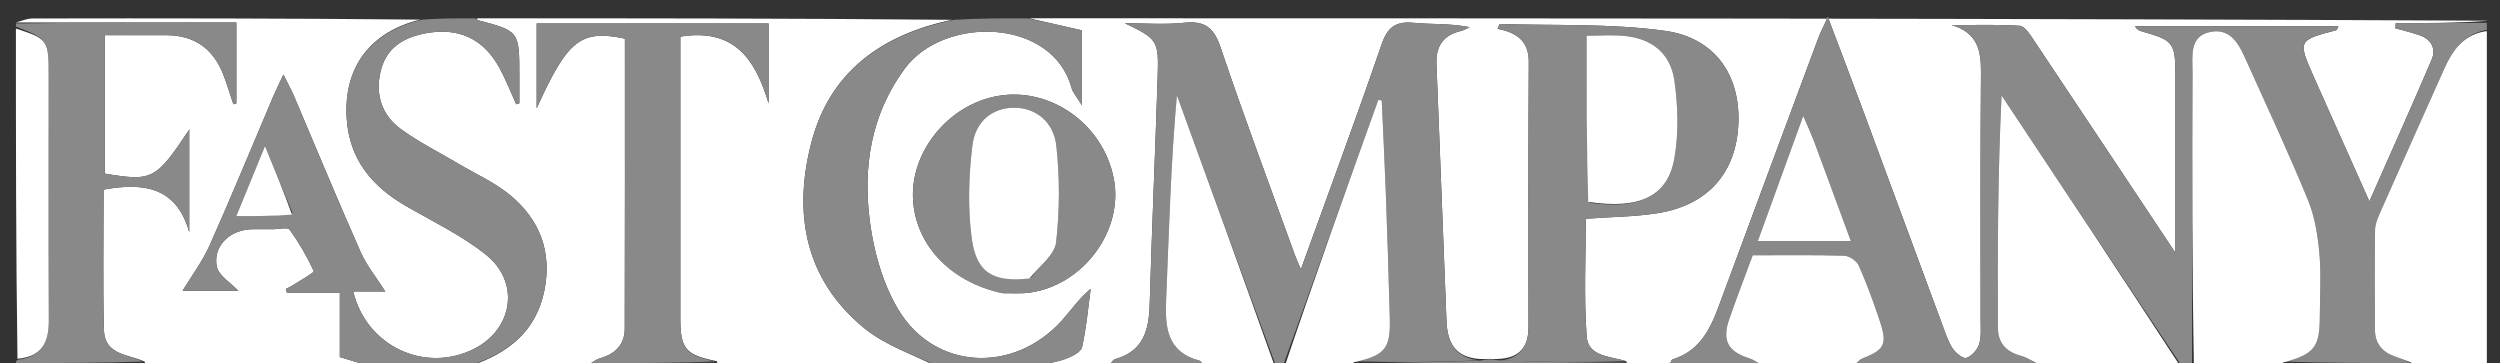 <svg xmlns="http://www.w3.org/2000/svg" width="172" height="25" viewBox="0 0 172 25" fill="none"><rect x="0" y="0" width="172" height="25" fill="#333333" stroke="none"/><g clip-path="url(#clip0_327_380)"><path d="M70.809 1.258C104.333 1.258 137.856 1.258 171.248 1.425C169.02 1.591 166.925 1.591 164.829 1.591C164.819 1.709 164.81 1.827 164.8 1.945C165.354 2.102 165.916 2.233 166.459 2.422C167.271 2.704 167.624 3.339 167.296 4.108C165.925 7.32 164.492 10.505 163.013 13.856C161.68 10.871 160.43 8.075 159.185 5.277C158.081 2.797 158.102 2.761 160.732 2.079C160.79 2.064 160.817 1.934 160.888 1.805C156.199 1.805 151.542 1.805 146.885 1.805C147.046 2.082 147.243 2.13 147.438 2.184C149.517 2.766 149.665 2.964 149.666 5.15C149.666 7.72 149.666 10.29 149.666 12.86C149.666 14.249 149.666 15.637 149.666 17.389C146.258 12.265 143.086 7.487 139.897 2.721C139.648 2.349 139.293 1.796 138.958 1.774C137.405 1.672 135.842 1.729 134.282 1.729C136.06 2.257 136.303 3.467 136.29 5C136.241 10.663 136.273 16.327 136.267 21.99C136.267 22.56 136.326 23.163 136.16 23.689C136.04 24.072 135.645 24.512 135.28 24.623C135.045 24.694 134.546 24.279 134.339 23.967C134.031 23.504 133.855 22.946 133.659 22.415C131.85 17.538 130.054 12.657 128.245 7.781C127.468 5.685 126.672 3.597 125.757 1.169C125.425 1.898 125.235 2.257 125.094 2.634C122.801 8.796 120.509 14.959 118.229 21.125C117.635 22.73 116.88 24.167 115.083 24.723C114.949 24.765 114.898 25.074 114.809 25.258C113.943 25.258 113.077 25.258 112.085 25.182C111.945 25.055 111.932 25.006 111.895 24.851C110.783 24.504 109.265 24.546 109.164 23.151C108.965 20.392 109.105 17.608 109.105 15.05C110.879 14.92 112.498 14.917 114.077 14.662C117.527 14.106 119.476 11.851 119.603 8.474C119.727 5.18 118.01 2.602 114.553 2.121C110.819 1.602 106.99 1.771 103.201 1.651C103.162 1.649 103.118 1.802 103.028 1.978C104.281 2.234 105.19 2.763 105.18 4.269C105.139 10.354 105.156 16.441 105.159 22.527C105.16 23.905 104.514 24.657 103 24.698C102.566 24.689 102.25 24.701 101.824 24.701C100.078 24.583 99.574 23.533 99.519 22.085C99.294 16.19 99.065 10.295 98.83 4.4C98.781 3.18 99.296 2.409 100.512 2.132C100.722 2.084 100.915 1.961 101.116 1.873C99.793 1.596 98.521 1.691 97.27 1.569C96.027 1.449 95.465 1.855 95.047 3.073C93.294 8.181 91.41 13.245 89.501 18.526C89.304 18.06 89.184 17.808 89.089 17.546C87.37 12.788 85.591 8.049 83.975 3.256C83.512 1.884 82.879 1.416 81.469 1.565C80.121 1.708 78.747 1.596 77.384 1.596C79.636 2.681 79.727 2.769 79.647 5.267C79.479 10.497 79.248 15.726 79.096 20.957C79.045 22.714 78.665 24.156 76.737 24.701C76.534 24.758 76.402 25.067 76.237 25.258C74.707 25.258 73.177 25.258 71.583 25.174C72.122 24.963 72.75 24.906 73.319 24.691C73.75 24.529 74.368 24.225 74.446 23.88C74.745 22.565 74.859 21.208 75.041 19.867C74.252 20.517 73.713 21.319 73.074 22.031C69.755 25.734 64.296 25.478 61.795 21.284C60.741 19.516 60.126 17.343 59.854 15.283C59.361 11.543 59.894 7.918 62.243 4.727C64.942 1.06 72.414 1.223 73.72 6.048C73.806 6.365 74.064 6.634 74.44 7.25C74.44 5.277 74.44 3.7 74.44 2.087C73.22 1.808 72.014 1.533 70.809 1.258ZM69.04 20.179C69.656 20.166 70.281 20.217 70.885 20.128C74.582 19.583 77.321 15.82 76.627 12.278C75.862 8.38 71.983 5.786 68.256 6.683C65.134 7.434 62.752 10.413 62.808 13.497C62.866 16.7 65.285 19.39 69.04 20.179Z" fill="white"></path><path d="M40.237 25.259C37.66 25.259 35.083 25.259 32.41 25.163C34.94 24.293 36.882 22.828 37.455 19.981C37.993 17.306 37.123 15.088 35.072 13.405C34.025 12.547 32.741 11.976 31.564 11.277C30.223 10.482 28.81 9.786 27.561 8.866C26.289 7.929 25.814 6.557 26.175 4.956C26.537 3.354 27.652 2.629 29.158 2.316C31.483 1.833 33.271 2.628 34.392 4.723C34.816 5.514 35.144 6.357 35.516 7.177C35.588 7.152 35.661 7.127 35.733 7.102C35.733 6.487 35.733 5.872 35.733 5.257C35.733 2.137 35.733 2.137 32.866 1.385C32.837 1.378 32.827 1.302 32.809 1.259C43.672 1.259 54.535 1.259 65.493 1.363C60.723 2.369 57.1 4.883 55.819 9.813C54.552 14.685 55.373 19.237 59.47 22.587C60.916 23.77 62.825 24.385 64.523 25.259C59.565 25.259 54.606 25.259 49.519 25.181C49.376 25.054 49.361 25.004 49.321 24.851C47.173 24.424 46.81 24.014 46.808 21.901C46.805 17.571 46.807 13.24 46.807 8.909C46.807 6.779 46.807 4.649 46.807 2.52C50.569 1.915 51.989 4.139 52.88 7.121C52.88 5.293 52.88 3.466 52.88 1.614C47.505 1.614 42.197 1.614 36.923 1.614C36.923 3.516 36.923 5.348 36.923 7.455C39.066 2.721 39.957 2.029 42.992 2.657C42.992 9.293 43.001 15.948 42.982 22.604C42.979 23.681 42.364 24.333 41.32 24.638C40.932 24.751 40.597 25.046 40.237 25.259Z" fill="white"></path><path d="M1.094 1.544C1.473 1.449 1.852 1.271 2.231 1.271C11.096 1.255 19.961 1.259 28.907 1.35C25.475 2.191 23.612 4.632 23.854 8.182C24.042 10.95 25.575 12.804 27.887 14.149C29.766 15.243 31.774 16.189 33.451 17.54C35.804 19.436 35.282 22.655 32.614 24.001C29.254 25.697 25.208 23.835 24.302 20.055C25.147 20.055 25.959 20.055 26.513 20.055C25.936 19.147 25.234 18.292 24.802 17.317C23.231 13.773 21.754 10.189 20.234 6.622C20.061 6.215 19.844 5.827 19.499 5.13C19.16 5.857 18.956 6.263 18.778 6.681C17.335 10.074 15.938 13.488 14.435 16.854C13.925 17.998 13.151 19.025 12.559 20.005C13.752 20.005 15.192 20.005 16.396 20.005C15.903 19.474 15.027 18.963 14.909 18.315C14.648 16.875 15.878 15.771 17.392 15.77C17.868 15.77 18.344 15.77 18.82 15.77C19.2 15.771 19.795 15.617 19.925 15.798C20.571 16.693 21.131 17.659 21.59 18.66C21.628 18.743 20.685 19.28 20.193 19.598C20.03 19.703 19.853 19.784 19.682 19.876C19.702 19.968 19.721 20.06 19.741 20.152C20.936 20.152 22.132 20.152 23.378 20.152C23.378 21.73 23.378 23.149 23.378 24.566C24.178 24.808 24.922 25.033 25.666 25.259C20.517 25.259 15.368 25.259 10.113 25.194C10.007 25.13 9.969 24.995 9.962 24.883C8.806 24.357 7.191 24.438 7.149 22.684C7.073 19.465 7.128 16.242 7.128 13.046C9.911 12.536 12.152 12.876 13.02 15.979C13.02 13.673 13.02 11.366 13.02 8.914C10.727 12.369 10.483 12.493 7.209 11.943C7.209 8.788 7.209 5.634 7.209 2.42C8.681 2.42 10.056 2.418 11.431 2.42C13.361 2.423 14.668 3.343 15.362 5.129C15.622 5.8 15.827 6.493 16.057 7.175C16.126 7.156 16.194 7.136 16.262 7.117C16.262 5.293 16.262 3.469 16.262 1.544C11.162 1.544 6.128 1.544 1.094 1.544Z" fill="white"></path><path d="M114.942 25.258C114.898 25.074 114.949 24.765 115.083 24.723C116.88 24.167 117.635 22.73 118.228 21.125C120.509 14.959 122.8 8.796 125.094 2.634C125.234 2.257 125.425 1.898 125.757 1.169C126.671 3.597 127.468 5.685 128.245 7.781C130.053 12.657 131.85 17.538 133.658 22.415C133.855 22.946 134.03 23.504 134.338 23.967C134.546 24.279 135.044 24.694 135.279 24.623C135.644 24.512 136.04 24.072 136.16 23.689C136.325 23.163 136.266 22.56 136.267 21.99C136.272 16.327 136.241 10.663 136.289 5C136.303 3.467 136.06 2.257 134.282 1.729C135.841 1.729 137.405 1.672 138.958 1.774C139.293 1.796 139.647 2.349 139.897 2.721C143.086 7.487 146.258 12.265 149.666 17.389C149.666 15.637 149.666 14.249 149.666 12.86C149.666 10.29 149.666 7.72 149.665 5.15C149.665 2.964 149.516 2.766 147.438 2.184C147.243 2.13 147.045 2.082 146.884 1.805C151.541 1.805 156.198 1.805 160.888 1.805C160.817 1.934 160.789 2.064 160.732 2.079C158.102 2.761 158.081 2.797 159.184 5.277C160.429 8.075 161.68 10.871 163.012 13.856C164.491 10.505 165.925 7.32 167.295 4.108C167.624 3.339 167.271 2.704 166.459 2.422C165.916 2.233 165.353 2.102 164.799 1.945C164.809 1.827 164.819 1.709 164.829 1.591C166.925 1.591 169.02 1.591 171.248 1.568C171.38 1.671 171.38 1.798 171.272 2.022C169.511 2.279 168.741 3.444 168.139 4.79C166.652 8.109 165.167 11.429 163.695 14.755C163.546 15.092 163.408 15.471 163.404 15.832C163.38 18.113 163.391 20.395 163.397 22.676C163.4 23.663 163.929 24.251 164.84 24.549C165.209 24.67 165.567 24.823 165.797 24.969C162.804 24.978 159.943 24.979 157.105 24.872C159.218 24.35 159.593 23.912 159.602 21.842C159.609 20.367 159.705 18.883 159.573 17.421C159.461 16.18 159.253 14.893 158.784 13.751C157.474 10.561 156.016 7.432 154.597 4.287C154.104 3.193 153.562 1.919 152.102 2.19C150.588 2.472 150.852 3.891 150.847 4.995C150.82 11.75 150.818 18.504 150.808 25.258C150.594 25.258 150.38 25.258 150.086 25.158C145.906 18.895 141.807 12.732 137.708 6.568C137.446 11.966 137.434 17.264 137.457 22.562C137.462 23.572 138.005 24.204 139.033 24.475C139.562 24.615 140.028 24.99 140.523 25.258C140.396 25.258 140.269 25.258 139.978 25.158C136.06 25.034 132.306 25.006 128.552 24.997C128.352 24.997 128.152 25.167 127.951 25.258C127.824 25.258 127.697 25.258 127.575 25.214C127.753 25.001 127.896 24.758 128.103 24.676C129.655 24.059 129.865 23.702 129.338 22.11C128.91 20.815 128.438 19.528 127.887 18.281C127.745 17.958 127.238 17.606 126.889 17.595C124.808 17.532 122.723 17.564 120.587 17.564C120.037 19.055 119.476 20.501 118.97 21.967C118.462 23.44 118.887 24.187 120.354 24.654C120.723 24.772 121.039 25.053 121.38 25.258C119.279 25.258 117.177 25.258 114.942 25.258ZM124.736 9.501C124.538 9.056 124.341 8.611 124.06 7.979C122.976 10.969 121.966 13.752 120.939 16.582C123.155 16.582 125.202 16.582 127.337 16.582C126.463 14.222 125.63 11.967 124.736 9.501Z" fill="#898989"></path><path d="M76.332 25.259C76.402 25.067 76.534 24.759 76.737 24.701C78.665 24.157 79.045 22.715 79.096 20.957C79.248 15.726 79.479 10.498 79.647 5.267C79.727 2.769 79.636 2.682 77.383 1.597C78.746 1.597 80.121 1.709 81.469 1.566C82.879 1.416 83.511 1.885 83.975 3.257C85.591 8.05 87.369 12.789 89.089 17.547C89.183 17.808 89.304 18.06 89.501 18.527C91.41 13.245 93.294 8.182 95.047 3.073C95.465 1.856 96.026 1.45 97.27 1.57C98.521 1.691 99.793 1.597 101.116 1.873C100.915 1.962 100.722 2.085 100.512 2.133C99.296 2.41 98.781 3.18 98.83 4.401C99.065 10.295 99.294 16.19 99.519 22.085C99.574 23.533 100.078 24.584 101.751 24.796C98.899 24.922 96.01 24.941 93.147 24.854C95.3 24.428 95.672 24.016 95.618 21.895C95.544 18.993 95.447 16.091 95.341 13.19C95.264 11.094 95.157 9 95.063 6.904C94.984 6.895 94.904 6.886 94.825 6.877C92.629 13.004 90.433 19.131 88.237 25.259C88.11 25.259 87.983 25.259 87.779 25.15C85.458 18.876 83.214 12.711 80.97 6.546C80.551 11.251 80.427 15.903 80.233 20.552C80.153 22.471 80.24 24.208 82.539 24.81C82.66 24.842 82.72 25.104 82.809 25.259C82.682 25.259 82.555 25.259 82.262 25.161C80.333 25.128 78.571 25.194 76.809 25.259C76.682 25.259 76.555 25.259 76.332 25.259Z" fill="#898989"></path><path d="M25.8 25.259C24.922 25.033 24.178 24.808 23.378 24.566C23.378 23.149 23.378 21.73 23.378 20.152C22.132 20.152 20.936 20.152 19.741 20.152C19.721 20.06 19.702 19.968 19.682 19.876C19.853 19.784 20.031 19.703 20.193 19.598C20.685 19.28 21.628 18.743 21.59 18.661C21.131 17.659 20.571 16.693 19.925 15.798C19.795 15.617 19.2 15.771 18.82 15.771C18.344 15.77 17.868 15.77 17.392 15.771C15.878 15.771 14.648 16.875 14.909 18.315C15.027 18.963 15.903 19.474 16.396 20.005C15.192 20.005 13.752 20.005 12.559 20.005C13.152 19.025 13.925 17.998 14.435 16.855C15.938 13.488 17.335 10.074 18.778 6.681C18.956 6.263 19.16 5.857 19.499 5.13C19.844 5.827 20.061 6.215 20.234 6.622C21.754 10.189 23.231 13.774 24.802 17.317C25.234 18.292 25.936 19.147 26.513 20.055C25.959 20.055 25.147 20.055 24.302 20.055C25.208 23.835 29.254 25.697 32.614 24.001C35.282 22.655 35.804 19.436 33.451 17.54C31.774 16.189 29.766 15.243 27.887 14.149C25.575 12.804 24.042 10.95 23.854 8.182C23.612 4.632 25.475 2.191 29.041 1.35C30.244 1.259 31.394 1.259 32.676 1.259C32.827 1.302 32.837 1.378 32.865 1.385C35.733 2.137 35.733 2.137 35.733 5.257C35.733 5.872 35.733 6.487 35.733 7.102C35.661 7.127 35.588 7.152 35.515 7.177C35.144 6.357 34.815 5.514 34.392 4.723C33.271 2.628 31.483 1.833 29.158 2.316C27.652 2.629 26.537 3.354 26.175 4.956C25.814 6.557 26.289 7.929 27.561 8.866C28.81 9.786 30.223 10.482 31.563 11.277C32.741 11.976 34.025 12.547 35.072 13.405C37.123 15.088 37.993 17.306 37.455 19.981C36.882 22.828 34.94 24.293 32.276 25.163C30.136 25.259 28.035 25.259 25.8 25.259ZM20.124 14.654C19.529 13.207 18.935 11.761 18.232 10.048C17.496 11.845 16.895 13.311 16.256 14.871C17.616 14.871 18.835 14.871 20.124 14.654Z" fill="#898989"></path><path d="M150.942 25.258C150.818 18.504 150.82 11.749 150.847 4.995C150.852 3.89 150.588 2.472 152.102 2.19C153.562 1.919 154.104 3.193 154.597 4.287C156.016 7.432 157.474 10.561 158.784 13.751C159.253 14.893 159.461 16.18 159.573 17.421C159.705 18.883 159.609 20.367 159.602 21.842C159.593 23.912 159.218 24.35 157.073 24.943C157.045 25.167 157.069 25.213 157.094 25.258C155.088 25.258 153.082 25.258 150.942 25.258Z" fill="white"></path><path d="M165.929 24.961C165.567 24.823 165.209 24.67 164.84 24.55C163.929 24.252 163.4 23.664 163.397 22.677C163.391 20.395 163.38 18.114 163.404 15.832C163.408 15.471 163.546 15.093 163.695 14.755C165.167 11.429 166.652 8.11 168.139 4.79C168.741 3.445 169.511 2.28 171.272 2.117C171.38 9.796 171.38 17.476 171.38 25.259C169.661 25.259 167.94 25.259 166.098 25.183C165.96 25.059 165.945 25.01 165.929 24.961Z" fill="white"></path><path d="M64.657 25.259C62.825 24.385 60.916 23.77 59.47 22.587C55.373 19.237 54.553 14.685 55.819 9.813C57.1 4.883 60.723 2.369 65.627 1.363C67.291 1.259 68.916 1.259 70.675 1.259C72.014 1.534 73.22 1.809 74.44 2.087C74.44 3.701 74.44 5.278 74.44 7.25C74.064 6.635 73.806 6.365 73.72 6.049C72.414 1.224 64.942 1.06 62.243 4.728C59.894 7.919 59.361 11.544 59.854 15.283C60.126 17.343 60.741 19.517 61.795 21.285C64.296 25.479 69.755 25.735 73.074 22.031C73.713 21.319 74.252 20.518 75.041 19.867C74.859 21.209 74.745 22.566 74.446 23.881C74.368 24.225 73.75 24.529 73.319 24.692C72.75 24.907 72.122 24.964 71.45 25.174C69.184 25.259 66.987 25.259 64.657 25.259Z" fill="#898989"></path><path d="M140.657 25.258C140.028 24.99 139.562 24.615 139.033 24.475C138.005 24.204 137.462 23.572 137.457 22.562C137.434 17.264 137.446 11.966 137.708 6.568C141.807 12.732 145.907 18.895 149.979 25.158C146.898 25.258 143.844 25.258 140.657 25.258Z" fill="white"></path><path d="M1.094 1.615C6.128 1.544 11.162 1.544 16.262 1.544C16.262 3.469 16.262 5.293 16.262 7.117C16.194 7.136 16.126 7.155 16.057 7.175C15.827 6.492 15.622 5.8 15.362 5.129C14.668 3.343 13.361 2.423 11.431 2.42C10.056 2.417 8.681 2.419 7.209 2.419C7.209 5.633 7.209 8.788 7.209 11.943C10.483 12.492 10.727 12.369 13.02 8.913C13.02 11.366 13.02 13.672 13.02 15.979C12.152 12.875 9.911 12.536 7.128 13.046C7.128 16.241 7.073 19.464 7.149 22.684C7.191 24.438 8.806 24.357 9.828 24.876C6.831 24.979 3.962 24.976 1.094 24.973C1.094 24.973 1.094 24.83 1.202 24.755C2.953 24.527 3.365 23.482 3.358 22.014C3.332 16.425 3.348 10.835 3.347 5.246C3.347 2.745 3.311 2.692 1.094 1.83C1.094 1.83 1.094 1.687 1.094 1.615Z" fill="#898989"></path><path d="M40.332 25.259C40.597 25.046 40.932 24.751 41.32 24.637C42.364 24.332 42.979 23.68 42.982 22.603C43.001 15.948 42.992 9.292 42.992 2.657C39.957 2.029 39.066 2.721 36.923 7.454C36.923 5.348 36.923 3.516 36.923 1.613C42.197 1.613 47.505 1.613 52.88 1.613C52.88 3.465 52.88 5.293 52.88 7.121C51.989 4.138 50.569 1.915 46.807 2.519C46.807 4.649 46.807 6.779 46.807 8.909C46.807 13.239 46.805 17.57 46.808 21.901C46.81 24.014 47.173 24.424 49.189 24.862C46.95 24.977 44.816 24.957 42.683 24.991C42.057 25 41.433 25.165 40.809 25.259C40.682 25.259 40.555 25.259 40.332 25.259Z" fill="#898989"></path><path d="M82.942 25.258C82.72 25.103 82.659 24.841 82.539 24.809C80.24 24.207 80.153 22.47 80.233 20.551C80.427 15.902 80.55 11.25 80.969 6.545C83.213 12.71 85.458 18.875 87.684 25.149C86.135 25.258 84.606 25.258 82.942 25.258Z" fill="white"></path><path d="M88.371 25.259C90.433 19.131 92.629 13.004 94.825 6.877C94.904 6.886 94.983 6.895 95.063 6.904C95.156 9 95.264 11.094 95.341 13.19C95.447 16.091 95.543 18.993 95.618 21.895C95.672 24.016 95.3 24.428 93.125 24.928C93.083 25.157 93.089 25.208 93.094 25.259C91.564 25.259 90.034 25.259 88.371 25.259Z" fill="white"></path><path d="M121.514 25.258C121.039 25.053 120.723 24.772 120.354 24.655C118.887 24.187 118.462 23.44 118.97 21.967C119.476 20.502 120.037 19.055 120.587 17.564C122.723 17.564 124.808 17.532 126.889 17.595C127.238 17.606 127.745 17.958 127.887 18.281C128.438 19.528 128.91 20.815 129.338 22.111C129.865 23.702 129.655 24.059 128.103 24.676C127.896 24.758 127.753 25.001 127.48 25.214C125.469 25.258 123.558 25.258 121.514 25.258Z" fill="white"></path><path d="M1.094 1.964C3.311 2.692 3.347 2.745 3.347 5.246C3.348 10.836 3.332 16.425 3.358 22.014C3.365 23.482 2.953 24.527 1.202 24.684C1.094 17.157 1.094 9.628 1.094 1.964Z" fill="white"></path><path d="M93.228 25.259C93.089 25.208 93.083 25.157 93.1 25.032C96.01 24.941 98.898 24.922 101.86 24.809C102.249 24.702 102.566 24.689 103.077 24.788C106.154 24.919 109.036 24.938 111.919 24.957C111.932 25.006 111.945 25.056 111.955 25.182C105.755 25.259 99.558 25.259 93.228 25.259Z" fill="#898989"></path><path d="M165.797 24.969C165.945 25.01 165.96 25.058 165.964 25.183C163.088 25.258 160.225 25.258 157.228 25.258C157.069 25.213 157.045 25.167 157.051 25.051C159.943 24.979 162.804 24.978 165.797 24.969Z" fill="#898989"></path><path d="M40.942 25.259C41.433 25.165 42.057 25 42.683 24.991C44.816 24.957 46.95 24.977 49.215 24.966C49.361 25.004 49.375 25.054 49.385 25.181C46.612 25.259 43.844 25.259 40.942 25.259Z" fill="#898989"></path><path d="M111.894 24.851C109.036 24.938 106.154 24.919 103.194 24.811C104.514 24.656 105.159 23.904 105.159 22.526C105.156 16.44 105.139 10.354 105.179 4.268C105.189 2.763 104.281 2.234 103.028 1.977C103.118 1.802 103.162 1.649 103.201 1.65C106.989 1.77 110.819 1.602 114.553 2.121C118.009 2.602 119.727 5.18 119.603 8.474C119.476 11.851 117.527 14.105 114.077 14.662C112.498 14.917 110.879 14.92 109.105 15.05C109.105 17.607 108.964 20.392 109.164 23.151C109.265 24.546 110.783 24.504 111.894 24.851ZM109.386 13.95C112.776 14.421 114.723 13.535 115.192 10.921C115.504 9.183 115.45 7.316 115.201 5.558C114.931 3.657 113.651 2.664 111.788 2.474C110.909 2.384 110.013 2.459 109.156 2.459C109.156 6.327 109.156 10.074 109.386 13.95Z" fill="#898989"></path><path d="M68.914 20.165C65.284 19.391 62.866 16.701 62.808 13.497C62.752 10.414 65.134 7.435 68.256 6.684C71.983 5.787 75.862 8.38 76.627 12.279C77.321 15.82 74.582 19.583 70.885 20.128C70.281 20.218 69.656 20.166 68.914 20.165ZM70.934 19.11C71.538 18.297 72.564 17.532 72.663 16.662C72.91 14.478 72.914 12.227 72.677 10.039C72.492 8.335 71.198 7.409 69.787 7.41C68.336 7.412 67.111 8.279 66.898 10.024C66.644 12.114 66.58 14.284 66.849 16.365C67.16 18.767 68.314 19.432 70.934 19.11Z" fill="#898989"></path><path d="M124.766 9.607C125.63 11.967 126.464 14.222 127.337 16.582C125.202 16.582 123.155 16.582 120.939 16.582C121.966 13.752 122.976 10.969 124.061 7.979C124.341 8.611 124.539 9.056 124.766 9.607Z" fill="white"></path><path d="M20.089 14.762C18.835 14.87 17.616 14.87 16.256 14.87C16.895 13.311 17.496 11.844 18.232 10.048C18.935 11.76 19.529 13.207 20.089 14.762Z" fill="white"></path><path d="M109.271 13.886C109.156 10.074 109.156 6.327 109.156 2.459C110.013 2.459 110.909 2.384 111.788 2.474C113.651 2.665 114.931 3.657 115.201 5.558C115.45 7.316 115.504 9.183 115.192 10.921C114.723 13.535 112.776 14.421 109.271 13.886Z" fill="white"></path><path d="M70.829 19.159C68.314 19.431 67.16 18.767 66.849 16.365C66.579 14.283 66.644 12.113 66.898 10.023C67.11 8.279 68.336 7.412 69.787 7.41C71.197 7.408 72.492 8.334 72.677 10.039C72.914 12.226 72.91 14.477 72.662 16.662C72.564 17.532 71.537 18.297 70.829 19.159Z" fill="white"></path></g><defs><clipPath id="clip0_327_380"><rect width="170.286" height="24" fill="white" transform="translate(0.809 0.973)"></rect></clipPath></defs></svg>